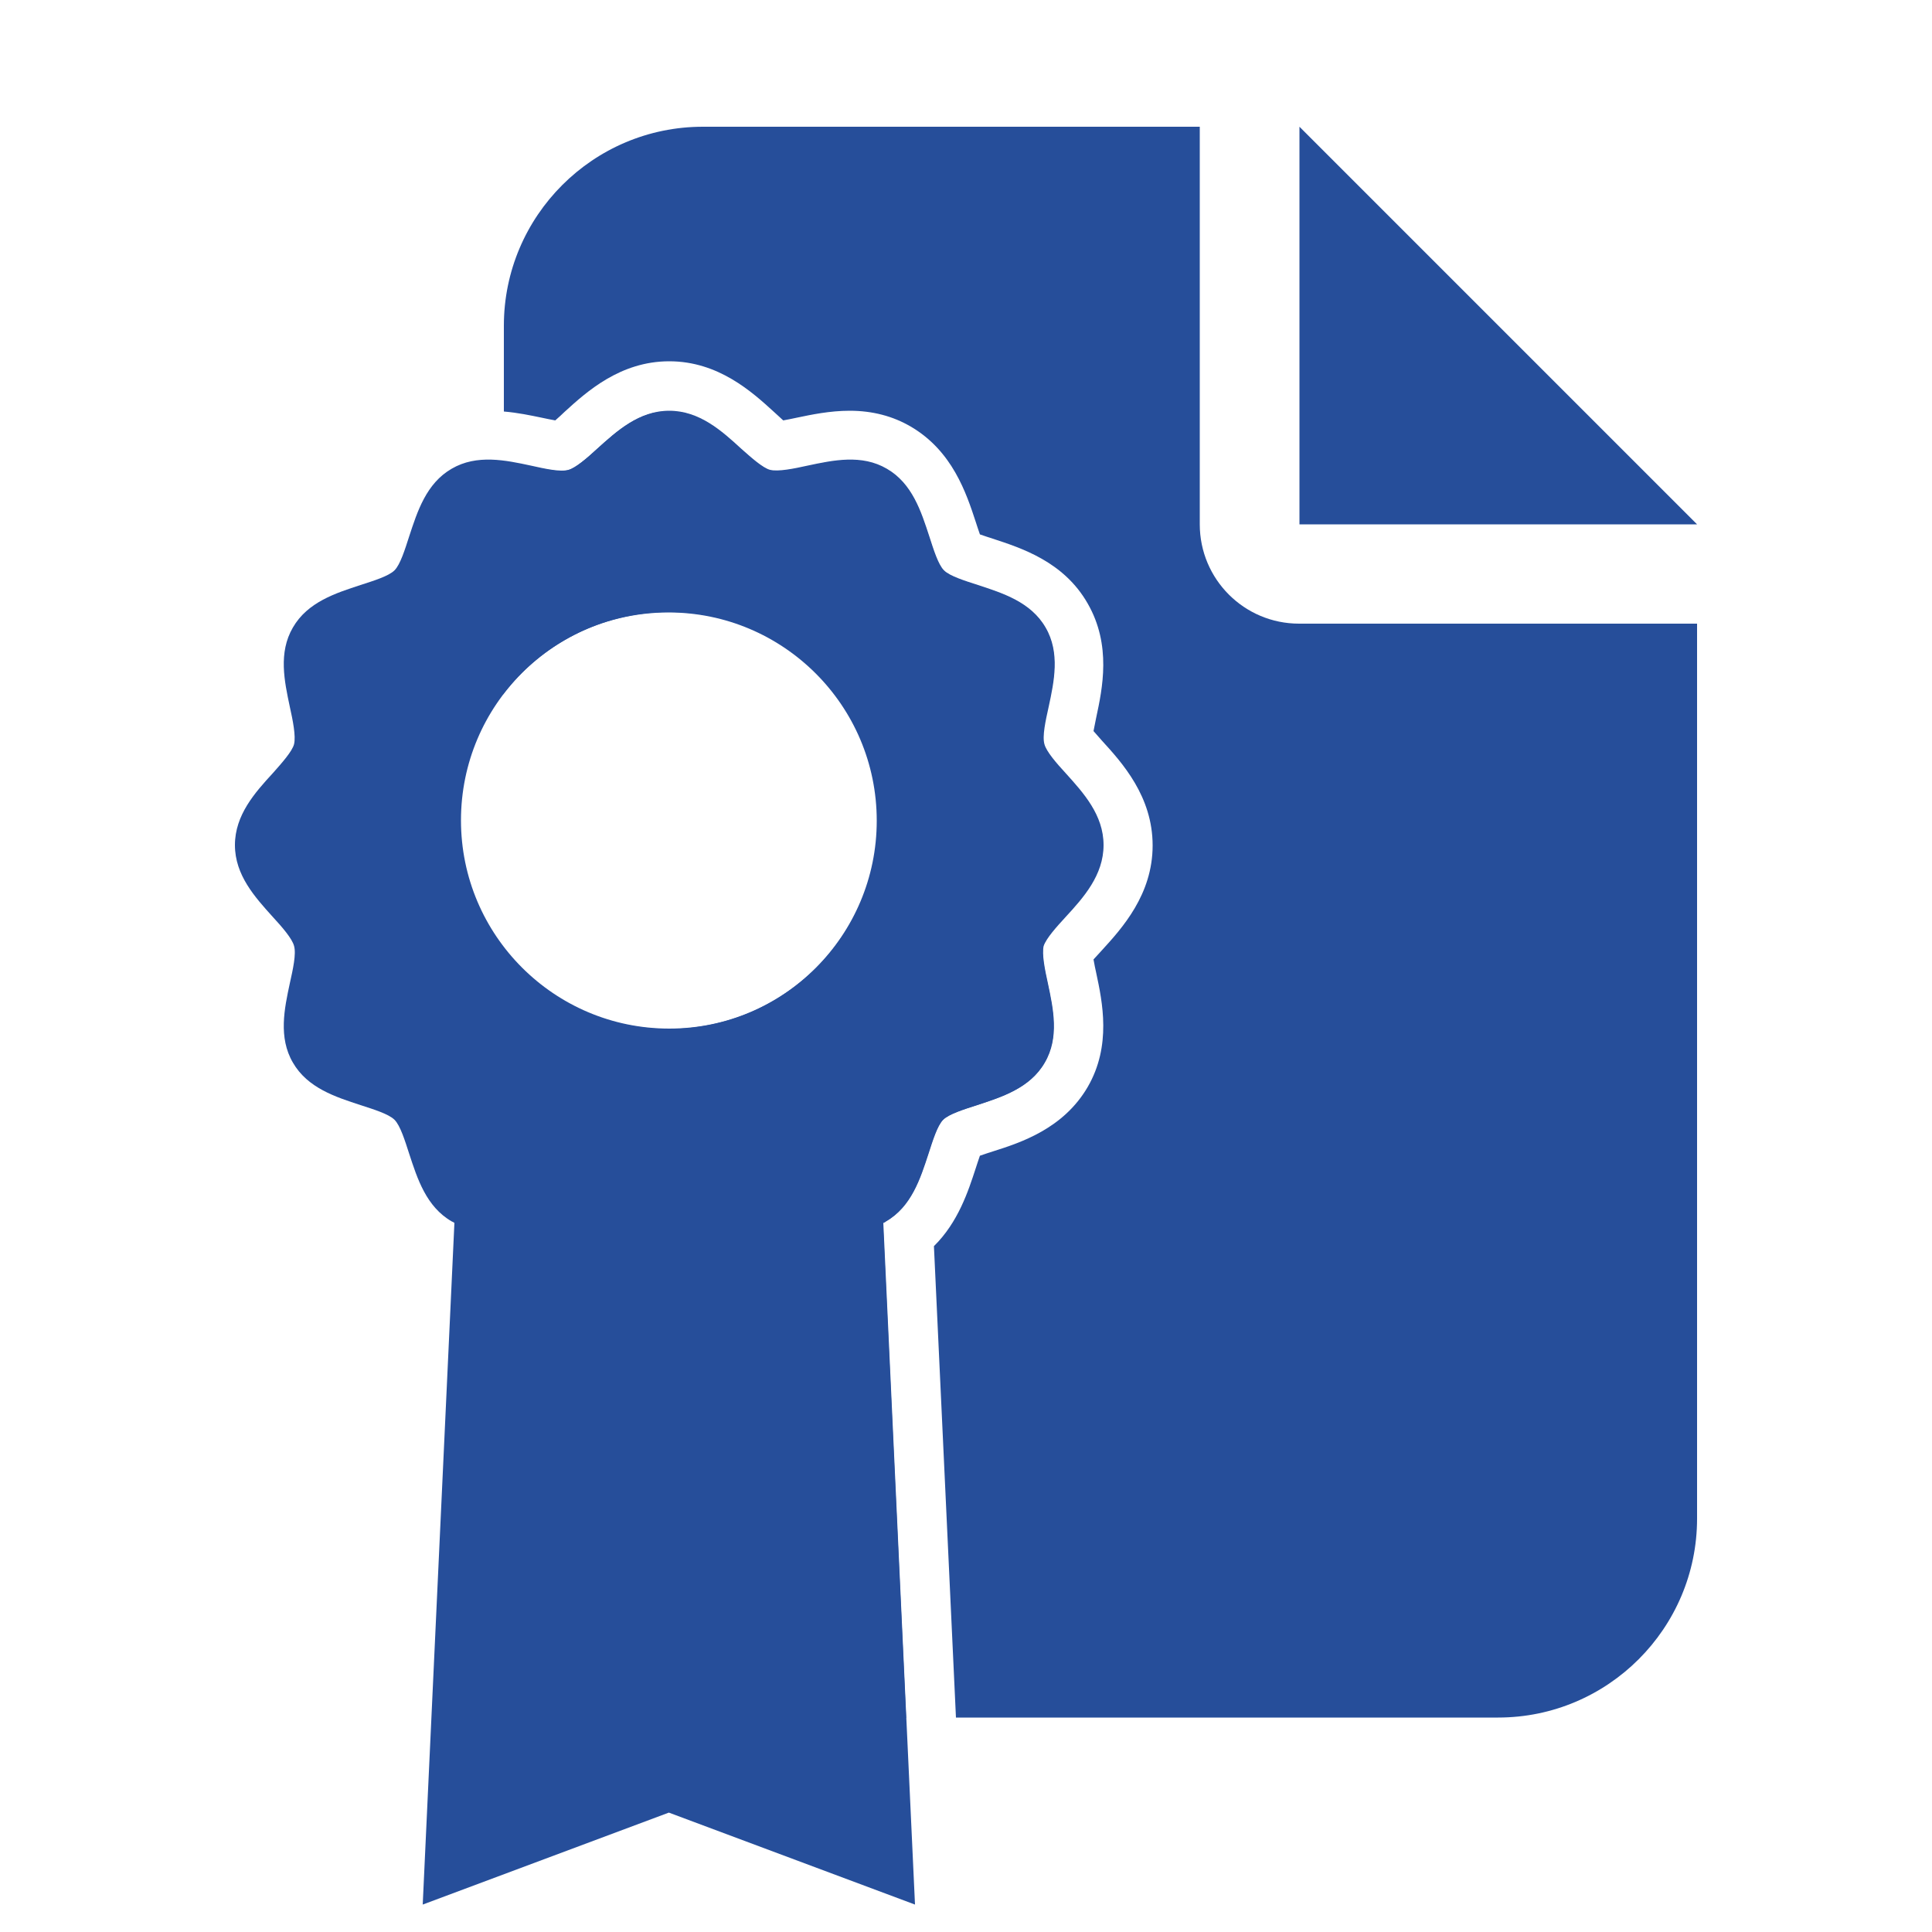 <?xml version="1.0" encoding="utf-8"?>
<!-- Generator: Adobe Illustrator 24.0.2, SVG Export Plug-In . SVG Version: 6.00 Build 0)  -->
<svg version="1.1" id="Layer_1" xmlns="http://www.w3.org/2000/svg" xmlns:xlink="http://www.w3.org/1999/xlink" x="0px" y="0px"
	 viewBox="0 0 500 500" style="enable-background:new 0 0 500 500;" xml:space="preserve">
<style type="text/css">
	.st0{fill:#264E9A;}
</style>
<g>
	<polygon class="st0" points="336.3,32.8 336.3,135.7 439.2,135.7 	"/>
	<path class="st0" d="M270.5,162.5c-3.8-6.6-11.1-8.9-17.5-11c-3.4-1.1-7.3-2.3-8.8-3.8c-1.5-1.5-2.7-5.4-3.8-8.8
		c-2.1-6.4-4.4-13.7-11-17.5c-3-1.7-6.2-2.3-9.5-2.3c-3.7,0-7.5,0.8-11,1.6c-2.8,0.6-5.8,1.2-8,1.2c-0.6,0-1.2-0.1-1.7-0.2
		c-1.9-0.5-4.9-3.2-7.5-5.5c-5-4.6-10.8-9.8-18.6-9.8c-7.8,0-13.5,5.2-18.6,9.8c-2.6,2.4-5.6,5-7.5,5.5c-0.5,0.1-1.1,0.2-1.7,0.2
		c-2.2,0-5.3-0.7-8-1.2c-2.3-0.5-4.7-1-7.1-1.3v60.3c9.8-12.9,25.3-21.2,42.8-21.2c29.7,0,53.9,24.1,53.9,53.9
		c0,29.7-24.1,53.9-53.9,53.9c-17.5,0-33-8.3-42.8-21.2v148c0,28.4,23.1,51.5,51.5,51.5h52.8l-6-128.1c0.2-0.1,0.5-0.2,0.7-0.4
		c6.6-3.8,8.9-11.1,11-17.5c1.1-3.4,2.3-7.3,3.8-8.8c1.5-1.5,5.4-2.7,8.8-3.8c6.4-2.1,13.7-4.4,17.5-11c3.8-6.5,2.2-13.9,0.8-20.5
		c-0.8-3.6-1.6-7.6-1.1-9.7c0.5-1.9,3.2-4.9,5.5-7.5c4.6-5,9.8-10.8,9.8-18.6c0-7.8-5.2-13.5-9.8-18.6c-2.4-2.6-5-5.6-5.5-7.5
		c-0.6-2.1,0.3-6.1,1.1-9.7C272.7,176.5,274.3,169.1,270.5,162.5z"/>
	<path class="st0" d="M310.5,135.7V32.8H181.9c-28.4,0-51.5,23.1-51.5,51.5v22.2c3.6,0.3,6.9,1,9.8,1.6c1,0.2,2.3,0.5,3.5,0.7
		c0.8-0.7,1.8-1.6,2.4-2.2c5.7-5.2,14.4-13.1,27.1-13.1c12.7,0,21.4,7.9,27.1,13.1c0.7,0.6,1.6,1.5,2.4,2.2c1.2-0.2,2.5-0.5,3.5-0.7
		c3.8-0.8,8.6-1.8,13.7-1.8c5.9,0,11.2,1.4,15.8,4.1c10.8,6.3,14.4,17.3,16.8,24.6c0.3,0.9,0.7,2.2,1.1,3.3c1.1,0.4,2.4,0.8,3.3,1.1
		c7.3,2.4,18.4,5.9,24.6,16.8c6.2,10.8,3.8,22,2.2,29.5c-0.2,1-0.5,2.4-0.7,3.5c0.7,0.8,1.6,1.8,2.2,2.5
		c5.2,5.7,13.1,14.4,13.1,27.1c0,12.7-7.9,21.4-13.1,27.1c-0.6,0.7-1.5,1.6-2.2,2.4c0.2,1.2,0.5,2.6,0.7,3.5
		c1.6,7.5,4,18.8-2.2,29.5c-6.3,10.8-17.3,14.4-24.6,16.7c-0.9,0.3-2.2,0.7-3.3,1.1c-0.4,1.1-0.8,2.4-1.1,3.3
		c-1.9,5.8-4.5,13.9-10.8,20.1l5.7,122h140.3c28.4,0,51.5-23.1,51.5-51.5V161.4h-103C322,161.4,310.5,149.9,310.5,135.7z"/>
</g>
<path class="st0" d="M275.8,237.3c4.6-5,9.8-10.8,9.8-18.6s-5.2-13.5-9.8-18.6c-2.4-2.6-5-5.6-5.5-7.5c-0.6-2.1,0.3-6.1,1.1-9.7
	c1.4-6.5,3-14-0.8-20.5c-3.8-6.6-11.1-8.9-17.5-11c-3.4-1.1-7.3-2.3-8.8-3.8c-1.5-1.5-2.7-5.4-3.8-8.8c-2.1-6.4-4.4-13.7-11-17.5
	c-6.5-3.8-13.9-2.2-20.5-0.8c-3.6,0.8-7.6,1.6-9.7,1.1c-1.9-0.5-4.9-3.2-7.5-5.5c-5-4.6-10.8-9.8-18.6-9.8s-13.5,5.2-18.6,9.8
	c-2.6,2.4-5.6,5-7.5,5.5c-2.1,0.6-6.1-0.3-9.7-1.1c-6.5-1.4-14-3-20.5,0.8c-6.6,3.8-8.9,11.1-11,17.5c-1.1,3.4-2.3,7.3-3.8,8.8
	c-1.5,1.5-5.4,2.7-8.8,3.8c-6.4,2.1-13.7,4.4-17.5,11c-3.8,6.5-2.2,13.9-0.8,20.5c0.8,3.6,1.6,7.6,1.1,9.7c-0.5,1.9-3.2,4.9-5.5,7.5
	c-4.6,5-9.8,10.8-9.8,18.6s5.2,13.5,9.8,18.6c2.4,2.6,5,5.6,5.5,7.5c0.6,2.1-0.3,6.1-1.1,9.7c-1.4,6.5-3,14,0.8,20.5
	c3.8,6.6,11.1,8.9,17.5,11c3.4,1.1,7.3,2.3,8.8,3.8c1.5,1.5,2.7,5.4,3.8,8.8c2.1,6.4,4.4,13.7,11,17.5c0.2,0.1,0.5,0.2,0.7,0.4
	l-8.2,176.4l63.7-23.8l63.7,23.8l-8.2-176.4c0.2-0.1,0.5-0.2,0.7-0.4c6.6-3.8,8.9-11.1,11-17.5c1.1-3.4,2.3-7.3,3.8-8.8
	c1.5-1.5,5.4-2.7,8.8-3.8c6.4-2.1,13.7-4.4,17.5-11c3.8-6.5,2.2-13.9,0.8-20.5c-0.8-3.6-1.6-7.6-1.1-9.7
	C270.8,242.8,273.4,239.9,275.8,237.3z M173.2,266.2c-29.7,0-53.9-24.1-53.9-53.9s24.1-53.9,53.9-53.9s53.9,24.1,53.9,53.9
	S202.9,266.2,173.2,266.2z"/>
</svg>
